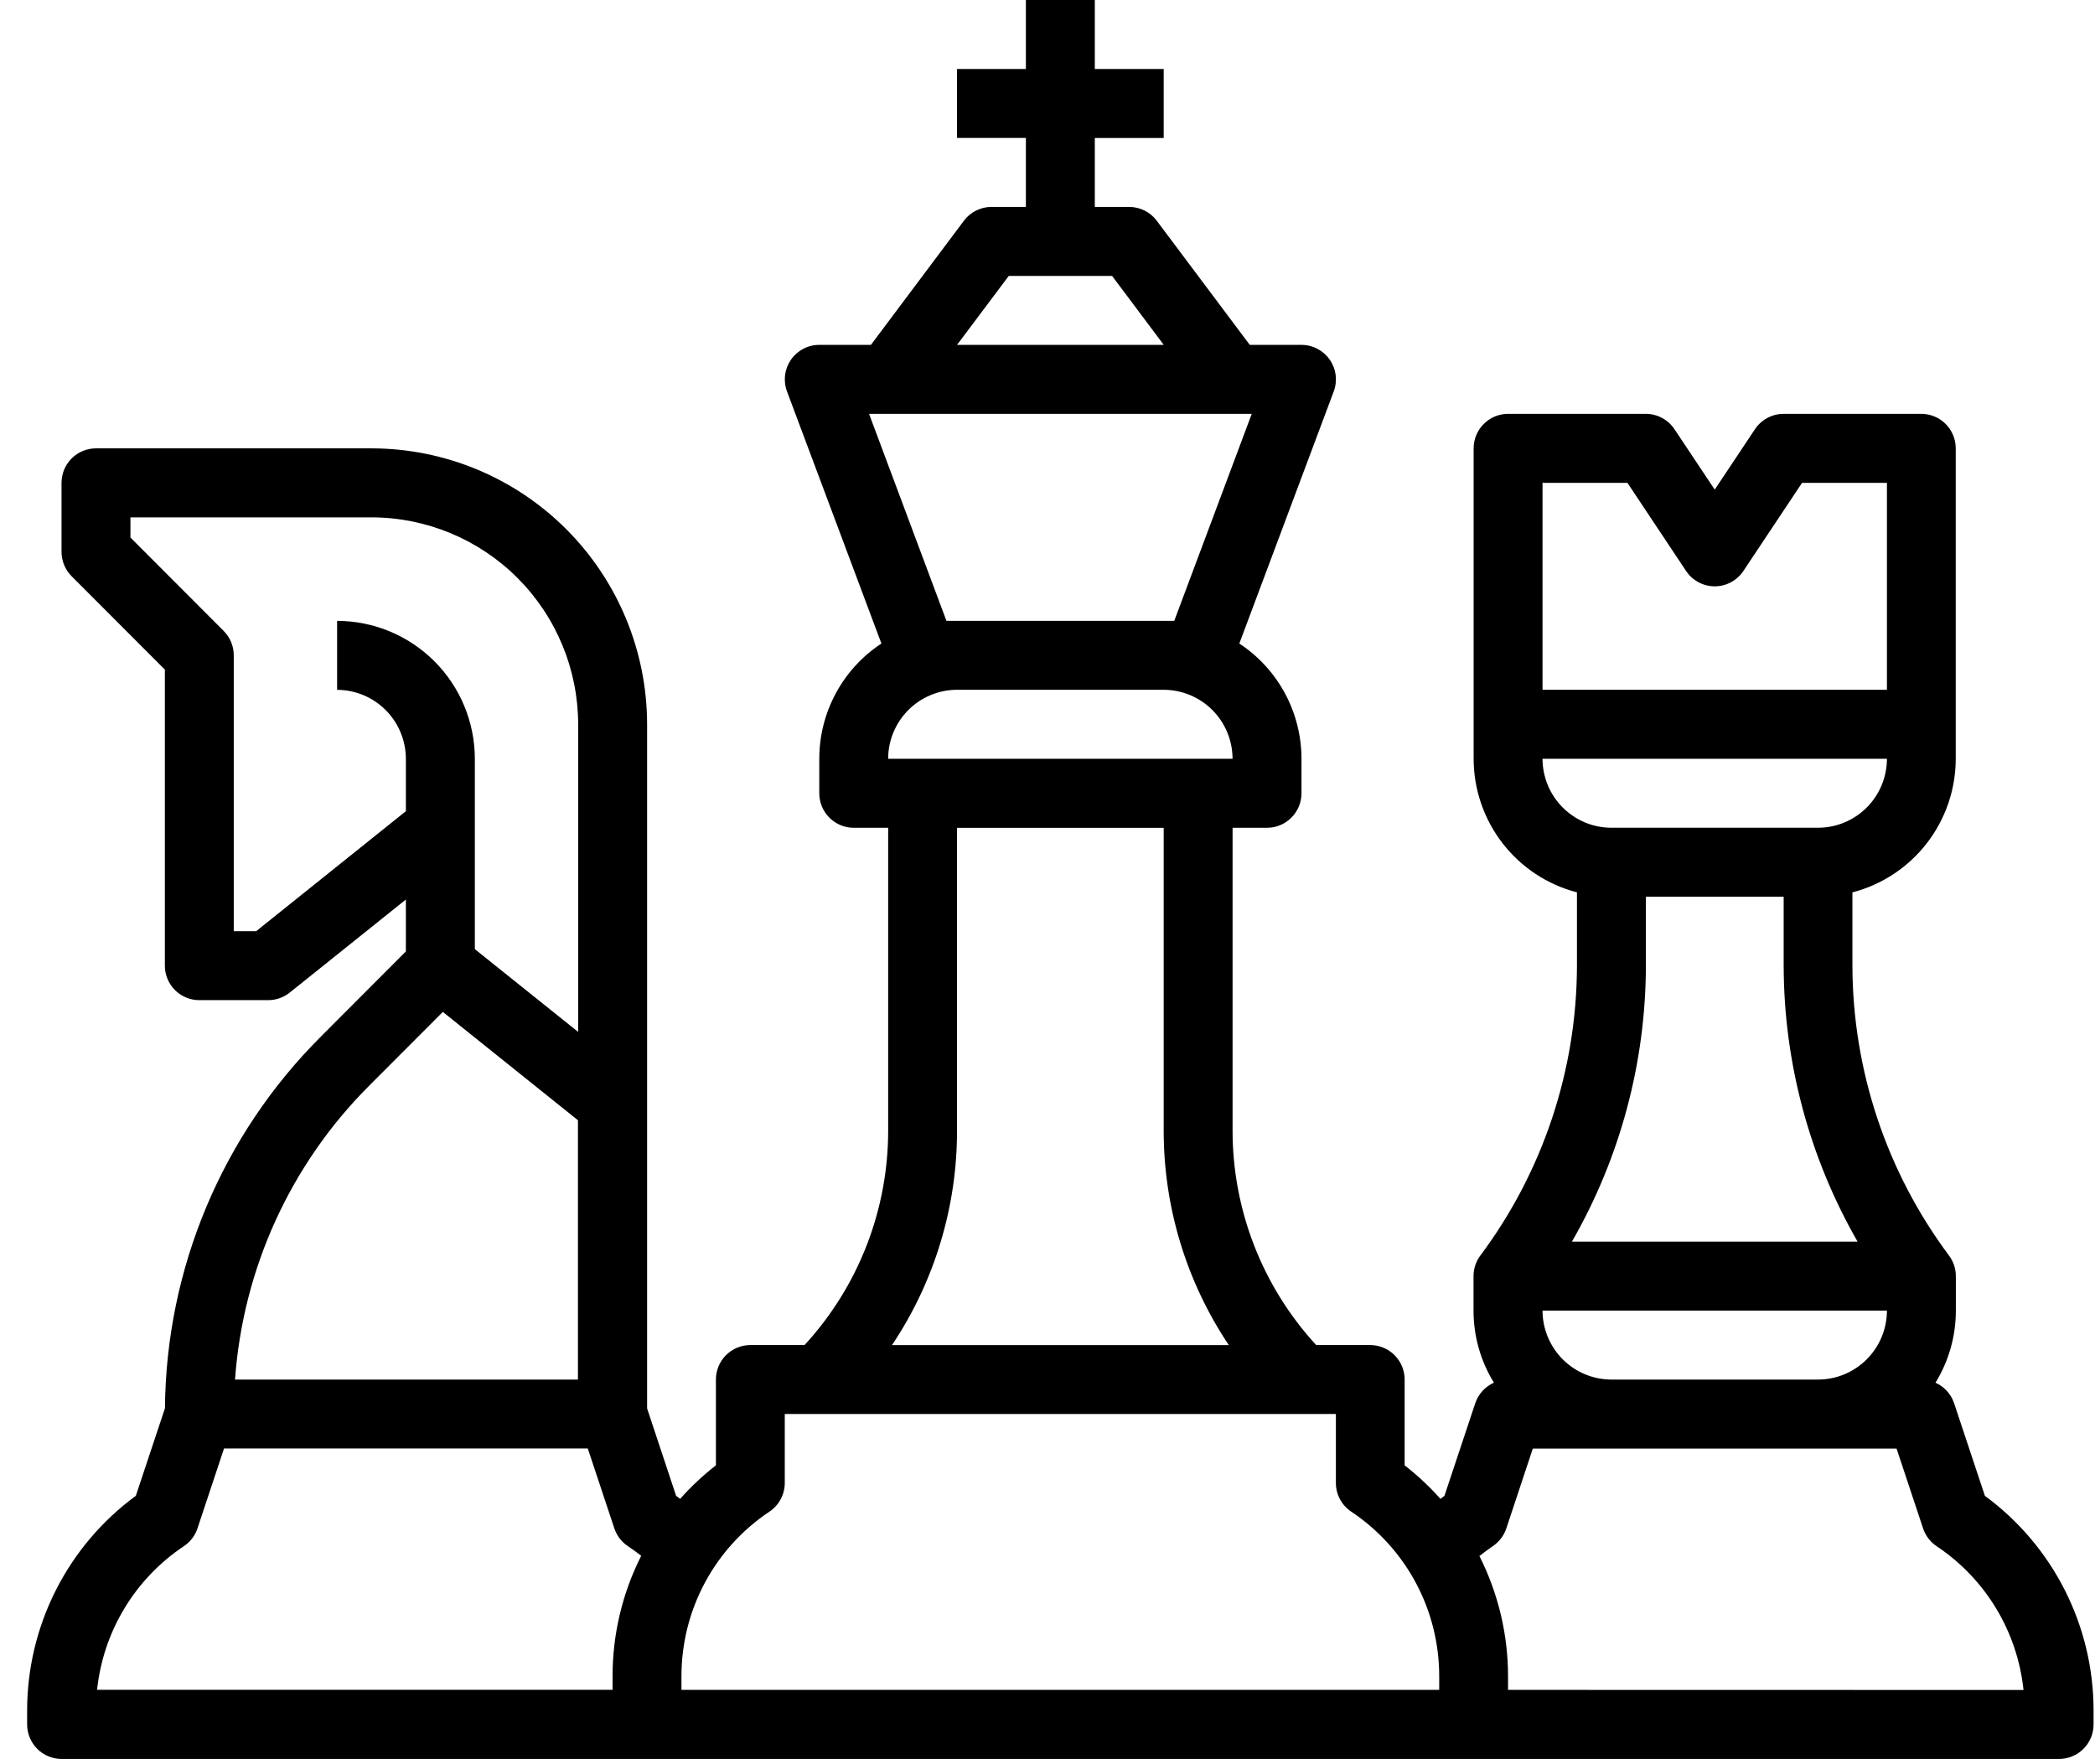 <svg width="76" height="64" viewBox="0 0 76 64" fill="none" xmlns="http://www.w3.org/2000/svg">
<path d="M72.006 54.264L70.888 50.902C70.833 50.739 70.744 50.588 70.628 50.46C70.512 50.333 70.371 50.23 70.213 50.16C70.697 49.374 70.953 48.468 70.952 47.545V46.294C70.952 46.023 70.864 45.759 70.701 45.543C68.436 42.508 67.208 38.823 67.2 35.034V32.372C68.272 32.093 69.222 31.466 69.9 30.589C70.578 29.712 70.947 28.635 70.948 27.526V16.265C70.948 15.933 70.817 15.615 70.582 15.38C70.348 15.145 70.03 15.013 69.698 15.013H64.704C64.498 15.013 64.296 15.064 64.114 15.162C63.933 15.259 63.778 15.399 63.664 15.571L62.205 17.762L60.745 15.571C60.631 15.399 60.477 15.259 60.295 15.162C60.114 15.064 59.911 15.013 59.706 15.013H54.709C54.377 15.013 54.059 15.145 53.825 15.38C53.59 15.615 53.459 15.933 53.459 16.265V27.526C53.46 28.635 53.829 29.712 54.507 30.589C55.185 31.466 56.135 32.093 57.207 32.372V35.033C57.199 38.822 55.971 42.507 53.706 45.542C53.543 45.758 53.455 46.022 53.455 46.293V47.544C53.454 48.468 53.71 49.373 54.194 50.159C54.036 50.229 53.895 50.332 53.779 50.459C53.663 50.587 53.574 50.738 53.519 50.901L52.4 54.263C52.351 54.299 52.303 54.338 52.255 54.375C51.861 53.93 51.425 53.523 50.956 53.158V50.045C50.956 49.713 50.824 49.395 50.59 49.16C50.355 48.926 50.038 48.794 49.706 48.794H47.747C45.79 46.666 44.706 43.877 44.714 40.983V30.029H45.964C46.295 30.029 46.613 29.897 46.847 29.662C47.082 29.427 47.214 29.109 47.214 28.777V27.526C47.213 26.696 47.007 25.88 46.613 25.15C46.22 24.421 45.651 23.8 44.959 23.345L48.383 14.202C48.454 14.013 48.478 13.809 48.453 13.608C48.428 13.407 48.355 13.216 48.24 13.05C48.125 12.883 47.971 12.748 47.793 12.654C47.614 12.56 47.415 12.511 47.213 12.511H45.338L41.964 8.008C41.848 7.852 41.697 7.726 41.523 7.639C41.35 7.552 41.159 7.507 40.965 7.507H39.716V5.005H42.215V2.502H39.716V0H37.216V2.502H34.718V5.004H37.216V7.506H35.968C35.774 7.506 35.582 7.552 35.409 7.638C35.235 7.725 35.084 7.851 34.968 8.007L31.594 12.511H29.721C29.519 12.51 29.32 12.559 29.141 12.653C28.962 12.747 28.808 12.883 28.693 13.049C28.578 13.216 28.505 13.407 28.481 13.608C28.456 13.809 28.48 14.013 28.551 14.202L31.975 23.345C31.283 23.8 30.714 24.421 30.321 25.15C29.927 25.88 29.721 26.696 29.721 27.526V28.777C29.721 29.109 29.852 29.427 30.087 29.662C30.321 29.897 30.639 30.029 30.97 30.029H32.22V40.983C32.228 43.877 31.145 46.666 29.187 48.794H27.221C26.89 48.794 26.572 48.926 26.337 49.16C26.103 49.395 25.971 49.713 25.971 50.045V53.158C25.502 53.523 25.067 53.929 24.673 54.374C24.625 54.337 24.576 54.298 24.527 54.263L23.475 51.093V26.274C23.472 23.62 22.418 21.076 20.544 19.199C18.669 17.322 16.128 16.267 13.477 16.265H3.482C3.151 16.265 2.833 16.397 2.598 16.631C2.364 16.866 2.232 17.184 2.232 17.516V20.018C2.232 20.183 2.265 20.346 2.327 20.497C2.39 20.649 2.482 20.787 2.598 20.904L5.981 24.291V35.033C5.981 35.364 6.113 35.682 6.347 35.917C6.582 36.151 6.899 36.282 7.23 36.282H9.729C10.013 36.282 10.288 36.186 10.51 36.008L14.724 32.632V34.515L11.648 37.597C8.06 41.171 6.025 46.019 5.984 51.087L4.927 54.263C3.704 55.161 2.709 56.336 2.024 57.691C1.339 59.046 0.983 60.544 0.984 62.063V62.557C0.984 62.721 1.017 62.884 1.08 63.036C1.142 63.187 1.234 63.325 1.35 63.442C1.466 63.558 1.604 63.65 1.756 63.713C1.907 63.776 2.07 63.808 2.234 63.808H74.698C75.03 63.808 75.348 63.676 75.582 63.442C75.816 63.207 75.948 62.889 75.948 62.557V62.063C75.95 60.544 75.593 59.047 74.909 57.692C74.224 56.337 73.229 55.162 72.006 54.264ZM55.958 47.544H68.452C68.451 48.207 68.188 48.843 67.719 49.312C67.251 49.781 66.616 50.045 65.954 50.046H58.457C57.794 50.045 57.16 49.781 56.691 49.312C56.223 48.843 55.959 48.207 55.958 47.544ZM59.038 17.516L61.166 20.713C61.28 20.884 61.434 21.024 61.616 21.122C61.797 21.219 61.999 21.27 62.205 21.27C62.411 21.27 62.613 21.219 62.795 21.122C62.976 21.024 63.131 20.884 63.245 20.713L65.373 17.516H68.452V25.023H55.958V17.516H59.038ZM55.958 27.526H68.452C68.451 28.189 68.188 28.825 67.719 29.294C67.251 29.763 66.616 30.027 65.954 30.028H58.457C57.794 30.027 57.16 29.763 56.691 29.294C56.223 28.825 55.959 28.189 55.958 27.526ZM59.708 35.033V32.531H64.706V35.033C64.713 38.546 65.638 41.997 67.387 45.042H57.025C58.775 41.997 59.7 38.546 59.708 35.033ZM32.219 27.526C32.22 26.862 32.484 26.226 32.952 25.757C33.42 25.288 34.056 25.024 34.718 25.023H42.215C42.877 25.024 43.512 25.288 43.98 25.757C44.449 26.226 44.712 26.862 44.713 27.526H32.219ZM36.595 10.009H40.343L42.217 12.511H34.718L36.595 10.009ZM34.334 22.523L31.527 15.014H45.409L42.598 22.523H34.334ZM34.718 40.987V30.032H42.215V40.987C42.208 43.768 43.031 46.487 44.578 48.797H32.358C33.904 46.487 34.726 43.766 34.718 40.985V40.987ZM9.292 33.781H8.48V23.772C8.48 23.44 8.349 23.122 8.114 22.888L4.732 19.5V18.768H13.477C15.465 18.77 17.37 19.562 18.776 20.969C20.181 22.377 20.972 24.285 20.974 26.275V37.434L17.226 34.432V27.526C17.224 26.199 16.697 24.928 15.76 23.99C14.823 23.052 13.553 22.525 12.229 22.523V25.025C12.89 25.027 13.524 25.291 13.992 25.76C14.459 26.228 14.722 26.863 14.724 27.526V29.427L9.292 33.781ZM13.411 39.367L16.065 36.709L20.966 40.639V50.047H8.526C8.813 46.013 10.548 42.22 13.411 39.367ZM6.672 56.089C6.903 55.935 7.076 55.708 7.164 55.444L8.127 52.546H21.323L22.286 55.444C22.374 55.708 22.547 55.935 22.778 56.089C22.944 56.199 23.104 56.319 23.261 56.439C22.577 57.793 22.221 59.289 22.222 60.806V61.3H3.522C3.632 60.253 3.971 59.243 4.516 58.342C5.06 57.441 5.797 56.672 6.672 56.089ZM24.721 61.303V60.81C24.72 59.628 25.01 58.464 25.567 57.422C26.124 56.38 26.93 55.492 27.913 54.837C28.084 54.723 28.224 54.568 28.321 54.387C28.418 54.205 28.469 54.002 28.469 53.796V51.294H48.462V53.796C48.462 54.002 48.512 54.205 48.609 54.387C48.707 54.568 48.847 54.723 49.018 54.837C50.001 55.492 50.807 56.38 51.364 57.422C51.92 58.464 52.211 59.628 52.21 60.81V61.303H24.721ZM54.707 61.303V60.81C54.707 59.295 54.351 57.801 53.669 56.448C53.825 56.324 53.985 56.204 54.151 56.092C54.382 55.938 54.556 55.711 54.644 55.447L55.606 52.549H68.801L69.764 55.447C69.852 55.711 70.025 55.938 70.256 56.092C71.132 56.676 71.868 57.446 72.413 58.347C72.957 59.249 73.297 60.259 73.407 61.307L54.707 61.303Z" fill="black"/>
</svg>
